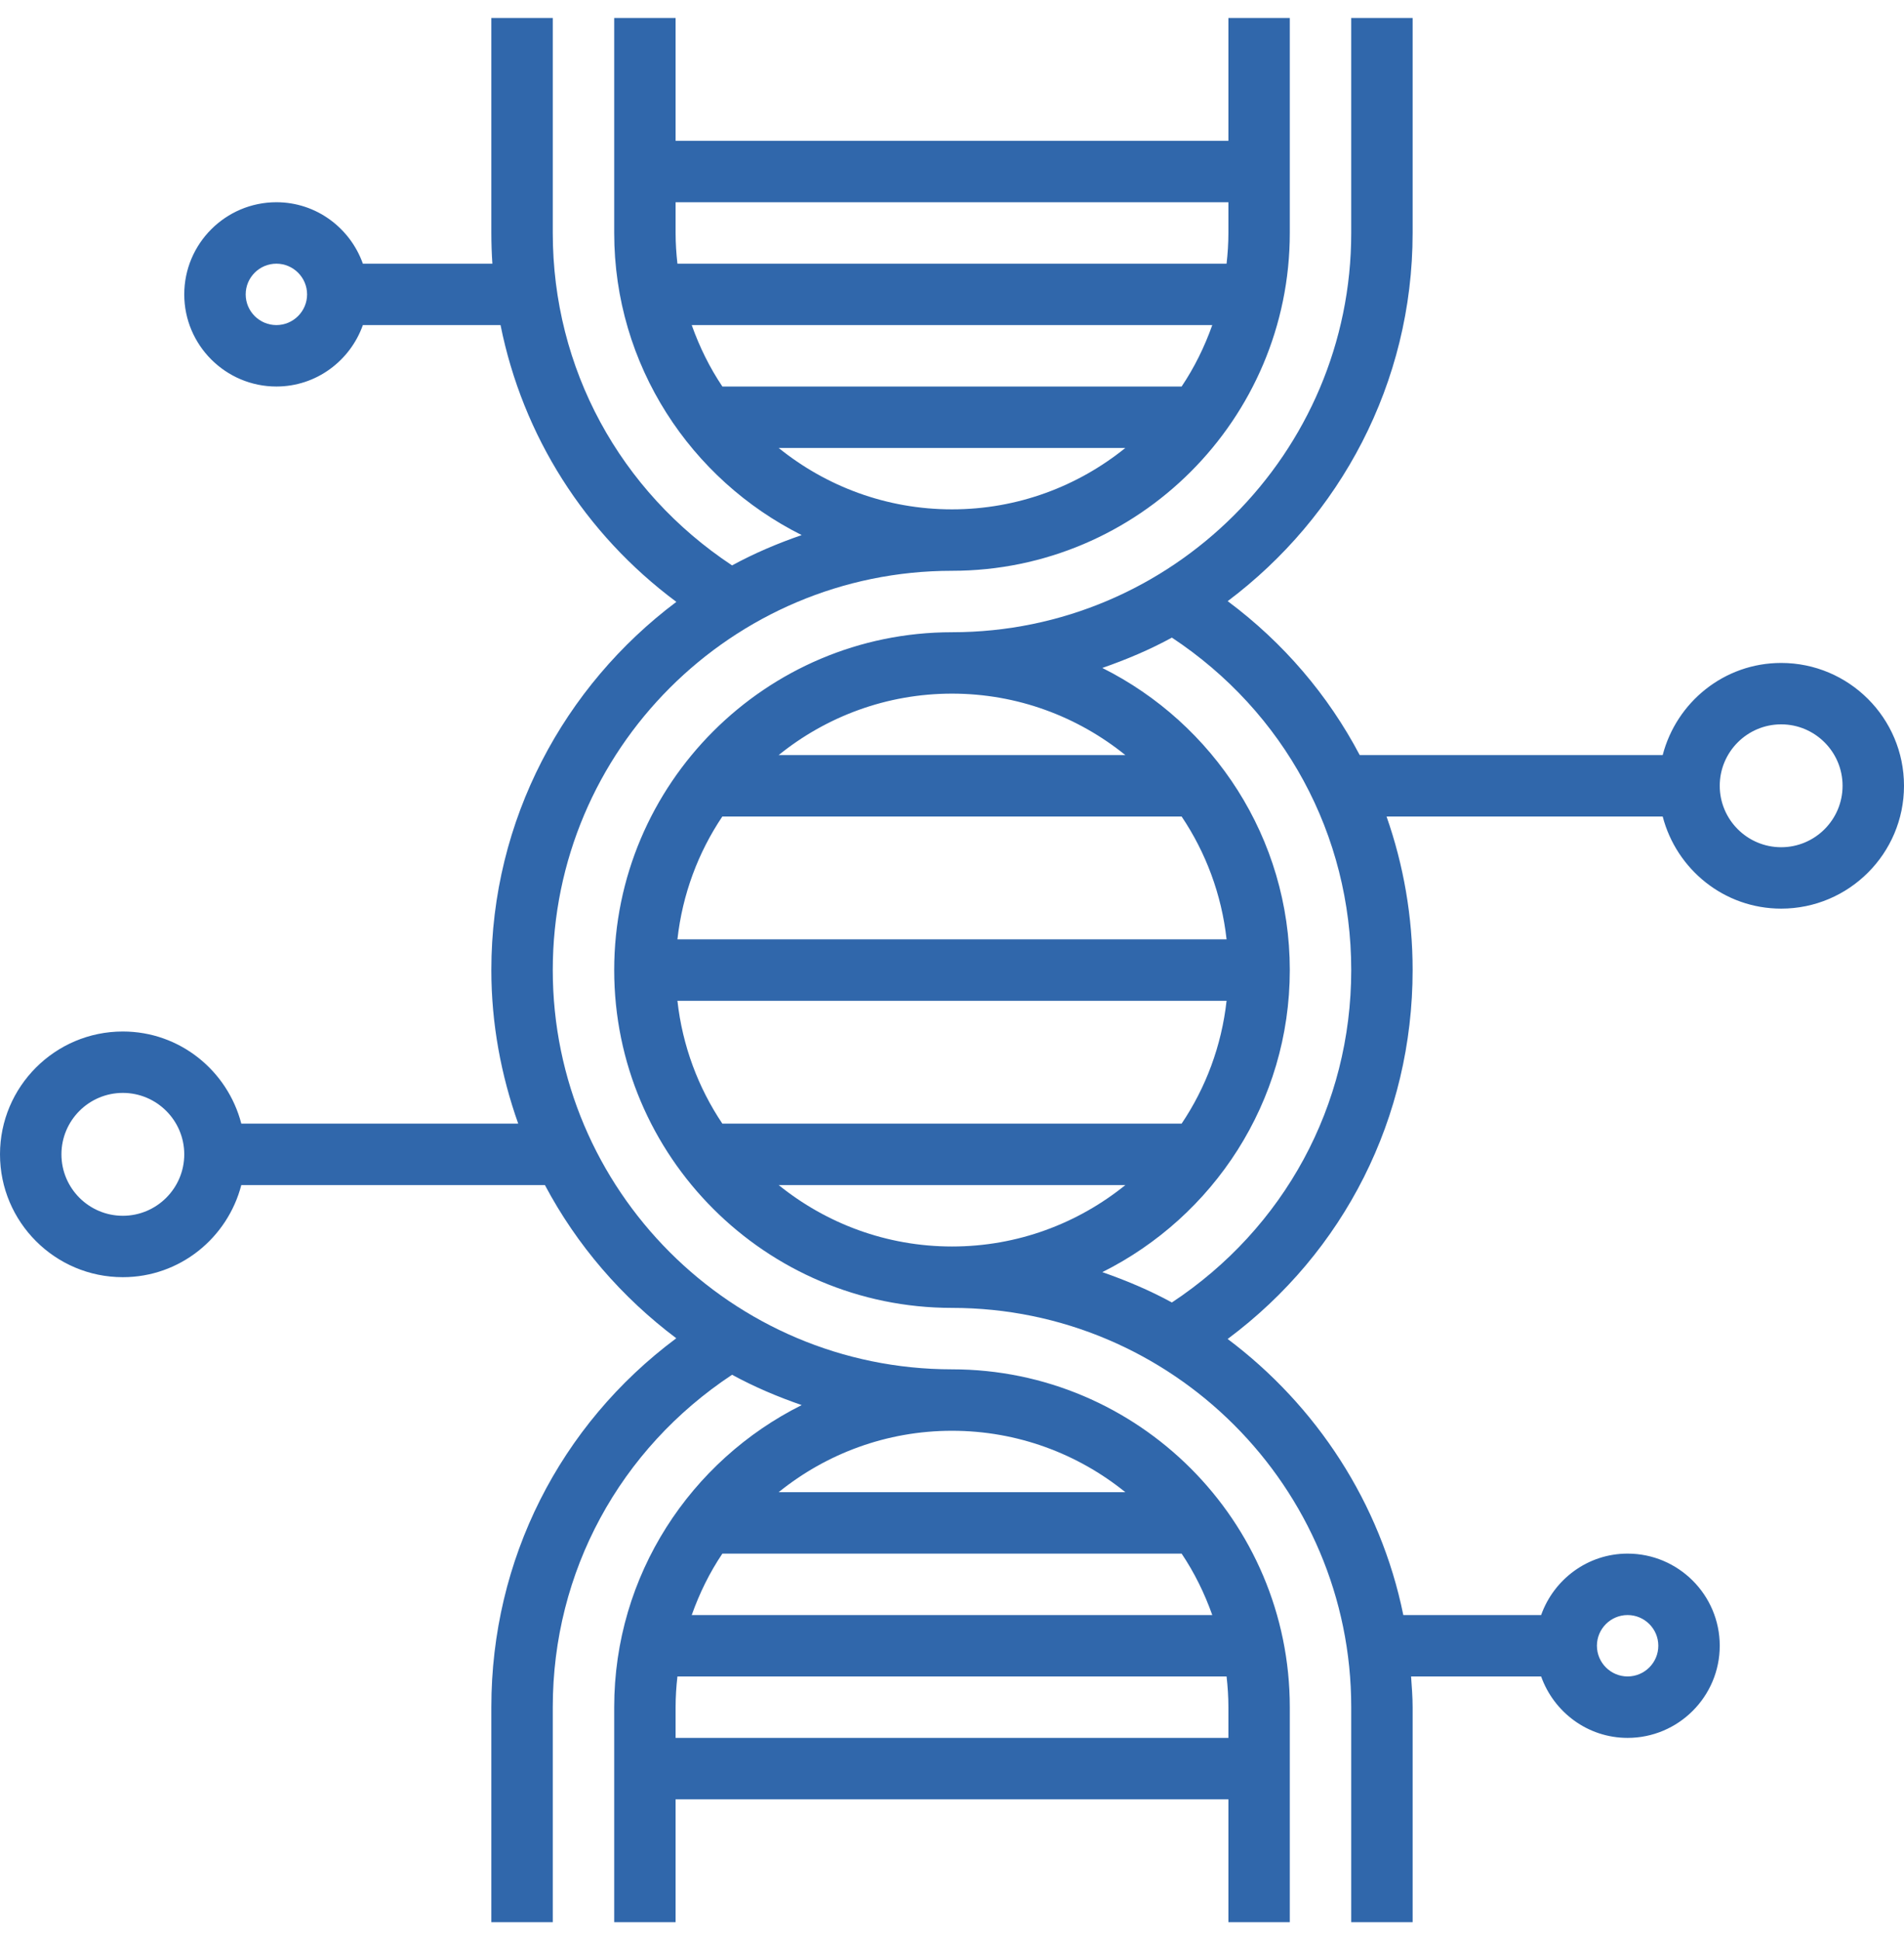 <svg width="53" height="54" viewBox="0 0 53 54" fill="none" xmlns="http://www.w3.org/2000/svg">
<g clip-path="url(#clip0_2_156)">
<path d="M26.5 38.113C20.372 38.113 15.387 33.127 15.387 27C15.387 20.872 20.372 15.887 26.5 15.887C31.684 15.887 35.903 11.668 35.903 6.484V0.5H34.194V3.919H18.806V0.5H17.097V6.484C17.097 10.165 19.228 13.349 22.316 14.893C21.644 15.125 20.994 15.401 20.378 15.737C17.253 13.669 15.387 10.255 15.387 6.484V0.5H13.677V6.484C13.677 6.771 13.687 7.056 13.706 7.339H10.101C9.747 6.346 8.806 5.629 7.694 5.629C6.28 5.629 5.129 6.78 5.129 8.194C5.129 9.607 6.28 10.758 7.694 10.758C8.806 10.758 9.747 10.041 10.101 9.048H13.933C14.55 12.126 16.274 14.852 18.827 16.752C15.708 19.093 13.677 22.809 13.677 27C13.677 28.5 13.95 29.935 14.425 31.274H6.717C6.335 29.803 5.008 28.71 3.419 28.71C1.534 28.71 0 30.243 0 32.129C0 34.015 1.534 35.548 3.419 35.548C5.008 35.548 6.335 34.455 6.717 32.984H15.168C16.058 34.663 17.315 36.114 18.825 37.248C15.583 39.663 13.677 43.411 13.677 47.516V53.5H15.387V47.516C15.387 43.745 17.253 40.331 20.378 38.264C20.994 38.6 21.644 38.876 22.316 39.108C19.228 40.651 17.097 43.835 17.097 47.516V53.5H18.806V50.081H34.194V53.5H35.903V47.516C35.903 42.332 31.684 38.113 26.5 38.113ZM20.108 10.758C19.754 10.231 19.471 9.656 19.255 9.048H33.745C33.529 9.656 33.246 10.231 32.892 10.758H20.108ZM34.194 5.629V6.484C34.194 6.773 34.175 7.057 34.143 7.339H18.857C18.825 7.057 18.806 6.773 18.806 6.484V5.629H34.194ZM21.675 12.468H31.325C30.004 13.535 28.326 14.177 26.5 14.177C24.674 14.177 22.996 13.535 21.675 12.468ZM7.694 9.048C7.223 9.048 6.839 8.664 6.839 8.194C6.839 7.723 7.223 7.339 7.694 7.339C8.164 7.339 8.548 7.723 8.548 8.194C8.548 8.664 8.164 9.048 7.694 9.048ZM3.419 33.839C2.476 33.839 1.71 33.072 1.71 32.129C1.71 31.186 2.476 30.419 3.419 30.419C4.362 30.419 5.129 31.186 5.129 32.129C5.129 33.072 4.362 33.839 3.419 33.839ZM32.892 43.242C33.246 43.769 33.529 44.344 33.745 44.952H19.255C19.471 44.344 19.753 43.769 20.108 43.242H32.892ZM31.325 41.532H21.675C22.996 40.465 24.674 39.823 26.5 39.823C28.326 39.823 30.004 40.465 31.325 41.532ZM18.806 48.371V47.516C18.806 47.227 18.825 46.943 18.857 46.661H34.143C34.175 46.943 34.194 47.227 34.194 47.516V48.371H18.806Z" fill="#3067AB"/>
<path d="M49.581 18.452C47.992 18.452 46.665 19.546 46.283 21.016H37.849C36.973 19.353 35.728 17.889 34.174 16.732C37.292 14.391 39.322 10.675 39.322 6.484V0.5H37.613V6.484C37.613 12.611 32.627 17.597 26.5 17.597C21.315 17.597 17.097 21.816 17.097 27C17.097 32.185 21.315 36.403 26.5 36.403C32.627 36.403 37.613 41.389 37.613 47.516V53.5H39.322V47.516C39.322 47.227 39.298 46.945 39.279 46.661H42.899C43.253 47.654 44.194 48.371 45.306 48.371C46.72 48.371 47.871 47.22 47.871 45.806C47.871 44.393 46.72 43.242 45.306 43.242C44.194 43.242 43.253 43.959 42.899 44.952H39.063C38.426 41.824 36.638 39.118 34.173 37.268C37.417 34.853 39.322 31.105 39.322 27C39.322 25.512 39.069 24.074 38.596 22.726H46.283C46.665 24.196 47.992 25.29 49.581 25.29C51.466 25.29 53 23.757 53 21.871C53 19.985 51.466 18.452 49.581 18.452ZM45.306 44.952C45.777 44.952 46.161 45.335 46.161 45.806C46.161 46.278 45.777 46.661 45.306 46.661C44.836 46.661 44.452 46.278 44.452 45.806C44.452 45.335 44.836 44.952 45.306 44.952ZM32.892 31.274H20.107C19.437 30.275 18.996 29.11 18.857 27.855H34.143C34.004 29.11 33.564 30.275 32.892 31.274ZM18.857 26.145C18.996 24.89 19.436 23.725 20.107 22.726H32.892C33.563 23.725 34.004 24.89 34.143 26.145H18.857ZM21.675 21.016C22.996 19.949 24.674 19.306 26.5 19.306C28.326 19.306 30.004 19.949 31.325 21.016H21.675ZM21.675 32.984H31.326C30.005 34.051 28.327 34.694 26.501 34.694C24.675 34.694 22.996 34.051 21.675 32.984ZM32.621 36.252C32.006 35.916 31.355 35.641 30.684 35.408C33.772 33.865 35.903 30.681 35.903 27C35.903 23.319 33.772 20.135 30.684 18.591C31.355 18.358 32.006 18.083 32.621 17.747C35.747 19.815 37.613 23.229 37.613 27C37.613 30.771 35.747 34.185 32.621 36.252ZM49.581 23.581C48.638 23.581 47.871 22.814 47.871 21.871C47.871 20.928 48.638 20.161 49.581 20.161C50.523 20.161 51.29 20.928 51.29 21.871C51.29 22.814 50.523 23.581 49.581 23.581Z" fill="#3067AB"/>
</g>
<defs>
<clipPath id="clip0_2_156">
<rect width="53" height="53" fill="white" transform="translate(0 0.5)"/>
</clipPath>
</defs>
</svg>
